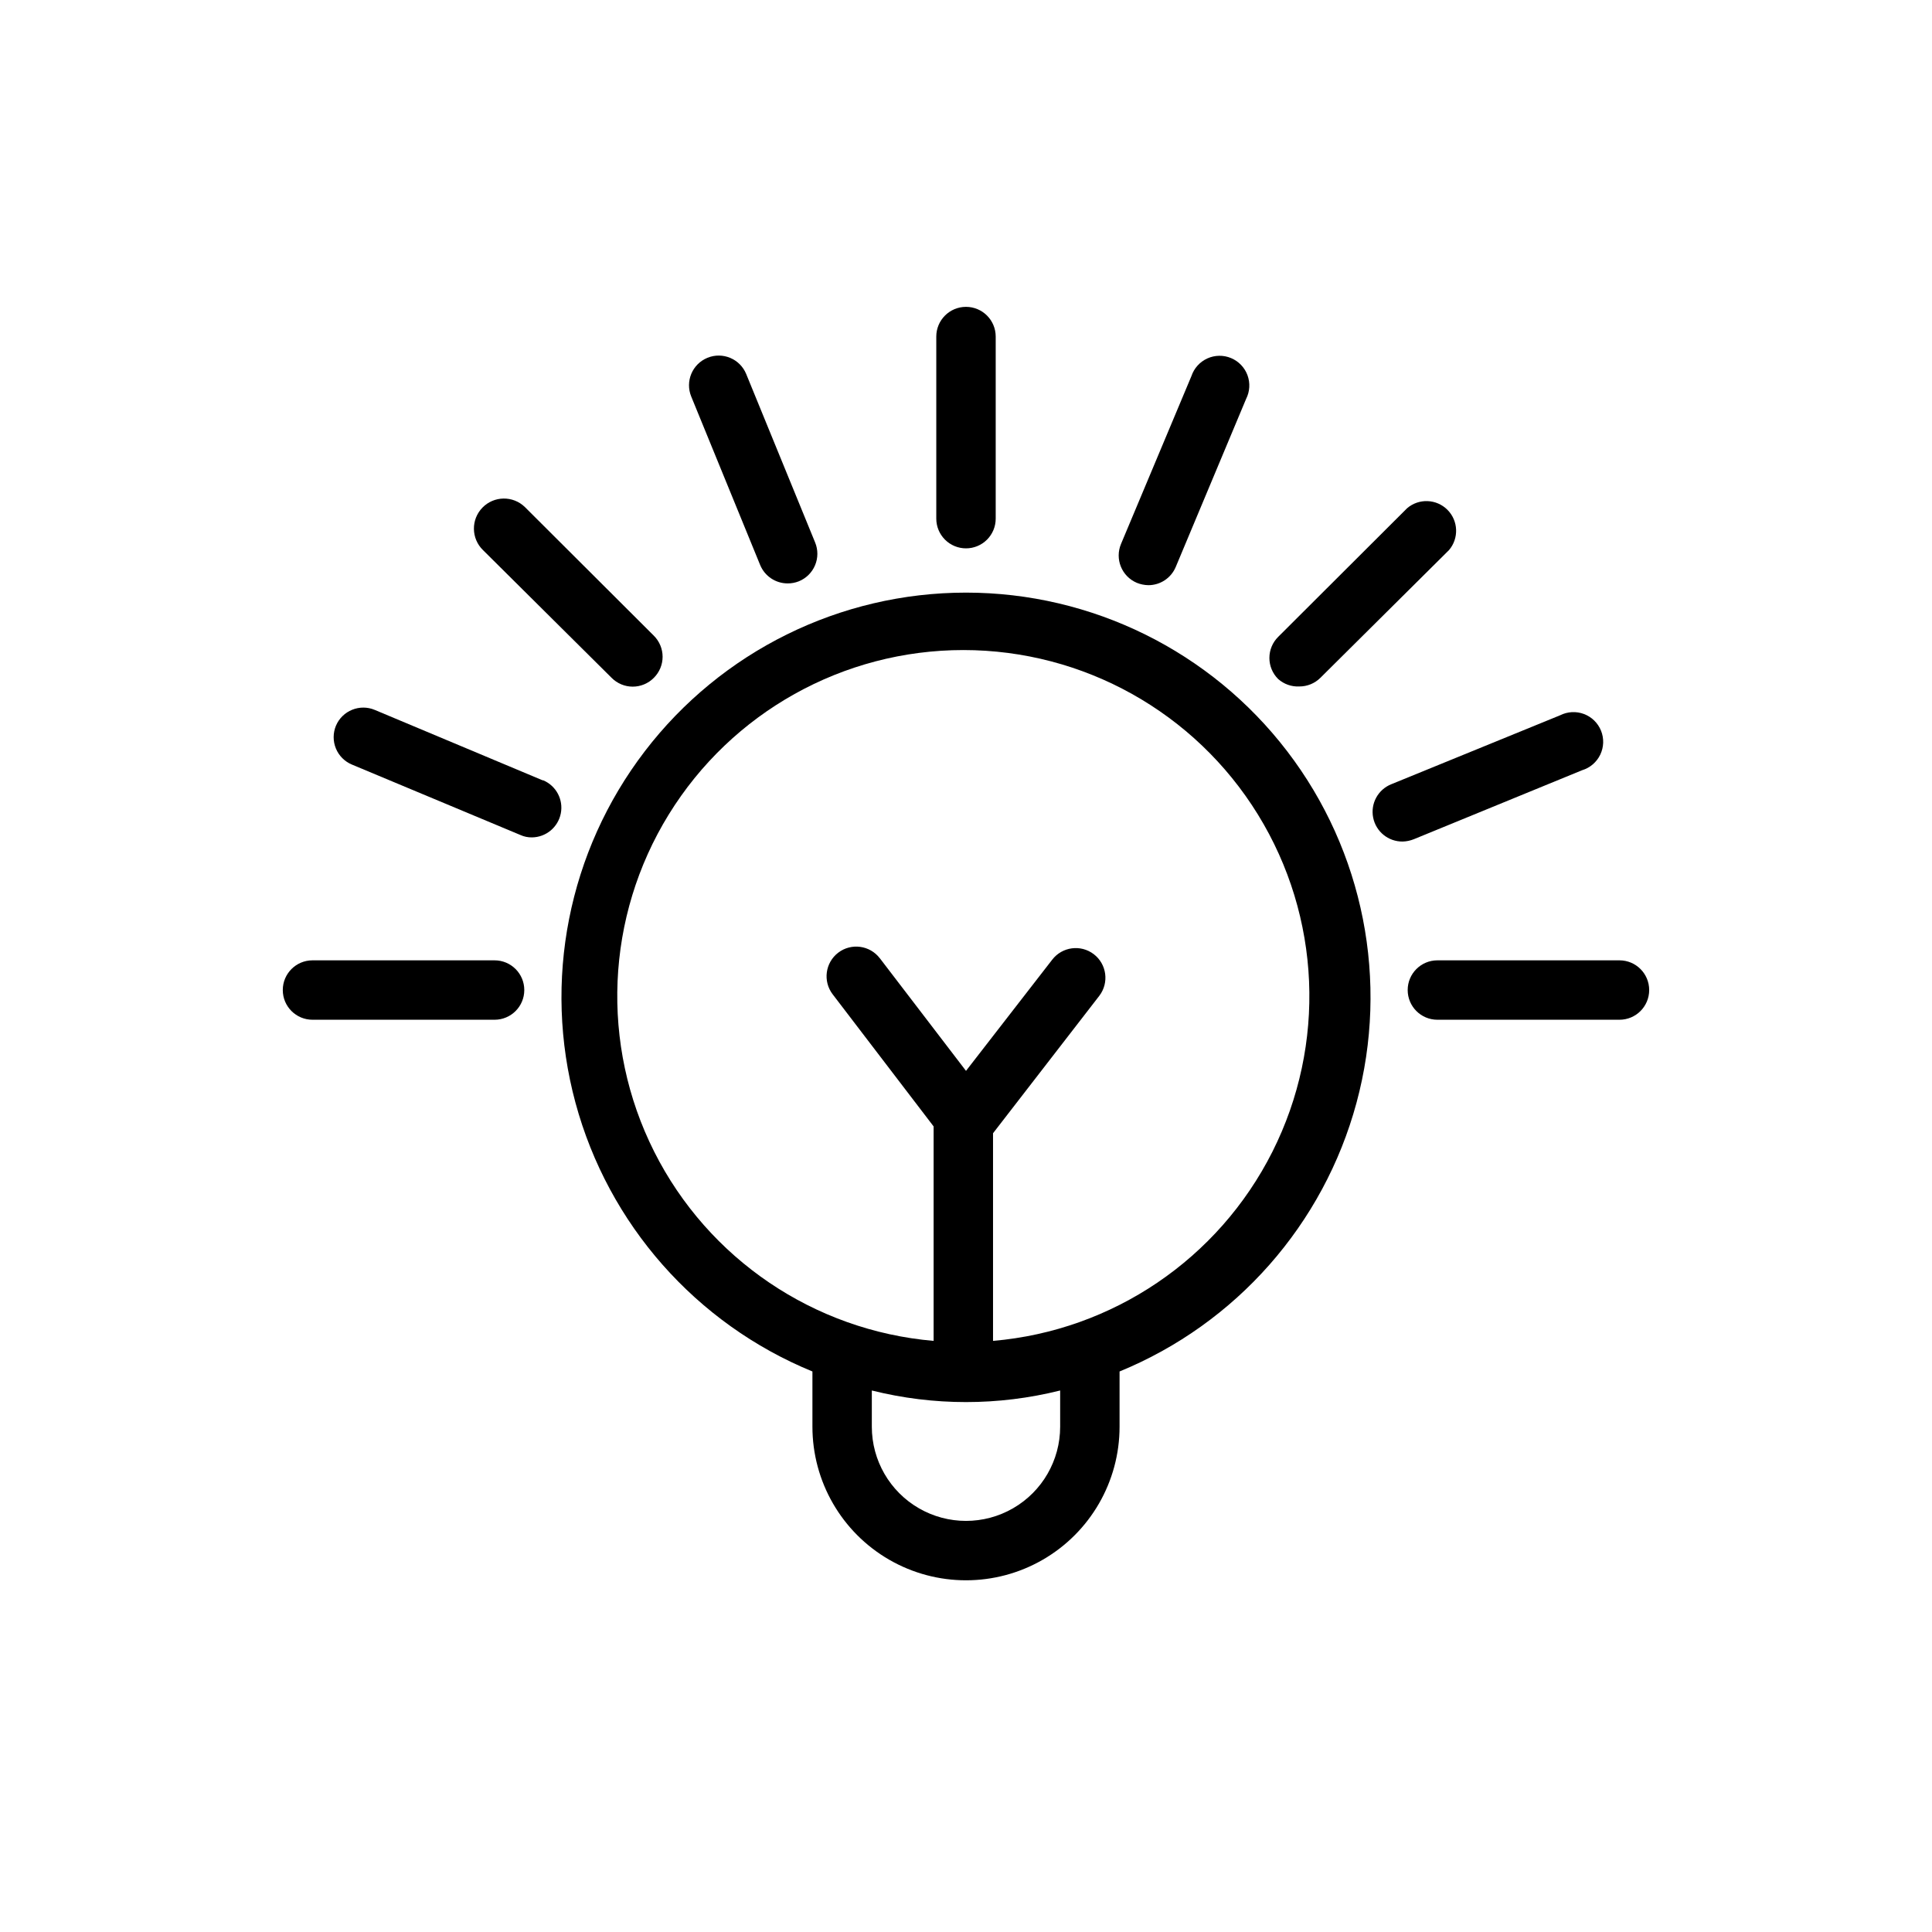 <?xml version="1.0" encoding="UTF-8"?>
<!-- Uploaded to: ICON Repo, www.iconrepo.com, Generator: ICON Repo Mixer Tools -->
<svg fill="#000000" width="800px" height="800px" version="1.1" viewBox="144 144 512 512" xmlns="http://www.w3.org/2000/svg">
 <g>
  <path d="m400 301.05c-33.375 0.004-64.84 15.547-85.125 42.047-20.285 26.496-27.074 60.93-18.367 93.148 8.707 32.215 31.918 58.539 62.793 71.211v14.641c0 14.539 7.758 27.977 20.348 35.246 12.594 7.269 28.105 7.269 40.699 0 12.594-7.269 20.348-20.707 20.348-35.246v-14.641c30.875-12.672 54.086-38.996 62.793-71.211 8.707-32.219 1.918-66.652-18.367-93.148-20.285-26.5-51.75-42.043-85.121-42.047zm24.953 221.05c0 8.914-4.758 17.152-12.477 21.609-7.723 4.461-17.234 4.461-24.957 0-7.719-4.457-12.477-12.695-12.477-21.609v-9.605c16.387 4.094 33.523 4.094 49.91 0zm-17.789-22.672v-55.105l28.18-36.445c2.625-3.457 1.957-8.391-1.496-11.02-3.457-2.629-8.387-1.957-11.02 1.492l-22.828 29.441-22.828-29.836-0.004 0.004c-2.633-3.453-7.562-4.121-11.02-1.496-3.453 2.633-4.121 7.562-1.496 11.02l26.766 35.031v56.836c-31.711-2.731-59.738-21.711-74.047-50.141s-12.855-62.246 3.844-89.34c16.695-27.098 46.246-43.598 78.074-43.598 31.828 0 61.379 16.5 78.078 43.598 16.695 27.094 18.148 60.91 3.84 89.34-14.309 28.43-42.336 47.41-74.047 50.141z"/>
  <path d="m400 289.32c2.086 0 4.09-0.828 5.566-2.305 1.477-1.477 2.305-3.477 2.305-5.566v-48.254c0-4.348-3.523-7.875-7.871-7.875s-7.875 3.527-7.875 7.875v48.254c0 2.09 0.832 4.09 2.309 5.566 1.477 1.477 3.477 2.305 5.566 2.305z"/>
  <path d="m573.18 398.5h-48.258c-4.348 0-7.871 3.523-7.871 7.871s3.523 7.871 7.871 7.871h48.258c4.348 0 7.871-3.523 7.871-7.871s-3.523-7.871-7.871-7.871z"/>
  <path d="m275.07 398.5h-48.258c-4.348 0-7.871 3.523-7.871 7.871s3.523 7.871 7.871 7.871h48.258c4.348 0 7.871-3.523 7.871-7.871s-3.523-7.871-7.871-7.871z"/>
  <path d="m306.09 323.64c1.477 1.488 3.488 2.328 5.59 2.328 2.098 0 4.109-0.84 5.586-2.328 1.492-1.48 2.332-3.492 2.332-5.59 0-2.098-0.84-4.109-2.332-5.59l-34.164-34.086c-3.152-3.062-8.191-2.992-11.254 0.156-3.066 3.152-2.996 8.195 0.156 11.258z"/>
  <path d="m488.32 325.92c2.09 0.012 4.102-0.809 5.586-2.281l34.086-33.852c2.676-3.121 2.496-7.777-0.41-10.688-2.91-2.906-7.566-3.086-10.688-0.41l-34.164 34.086c-1.492 1.477-2.328 3.488-2.328 5.59 0 2.098 0.836 4.109 2.328 5.586 1.535 1.359 3.539 2.066 5.59 1.969z"/>
  <path d="m563.27 348.12c2.109-0.637 3.856-2.133 4.812-4.121s1.035-4.289 0.215-6.336c-0.82-2.047-2.461-3.66-4.523-4.441-2.066-0.777-4.359-0.656-6.332 0.336l-44.715 18.262h0.004c-3.535 1.398-5.566 5.117-4.832 8.844 0.734 3.727 4.023 6.398 7.824 6.352 1.027-0.027 2.039-0.242 2.988-0.629z"/>
  <path d="m287.82 350.8-44.477-18.656c-4-1.691-8.613 0.176-10.312 4.172-0.805 1.934-0.812 4.106-0.016 6.039 0.797 1.938 2.336 3.473 4.269 4.273l44.633 18.656c0.965 0.438 2.012 0.652 3.07 0.633 3.723-0.047 6.906-2.691 7.629-6.344 0.723-3.652-1.211-7.312-4.637-8.773z"/>
  <path d="m345.45 293.73c1.219 2.965 4.113 4.894 7.32 4.879 0.996 0.004 1.984-0.184 2.914-0.551 1.949-0.785 3.5-2.316 4.312-4.254 0.816-1.934 0.82-4.117 0.016-6.059l-18.262-44.633c-1.652-4.023-6.254-5.941-10.273-4.289-4.023 1.652-5.941 6.25-4.289 10.273z"/>
  <path d="m445.26 298.45c0.977 0.398 2.019 0.609 3.07 0.629 3.16 0 6.012-1.891 7.242-4.801l18.656-44.555c0.992-1.953 1.125-4.227 0.371-6.281-0.758-2.055-2.332-3.699-4.352-4.543-2.016-0.848-4.297-0.812-6.289 0.09-1.992 0.906-3.519 2.598-4.215 4.672l-18.656 44.477c-1.691 4 0.176 8.613 4.172 10.312z"/>
 </g>
</svg>